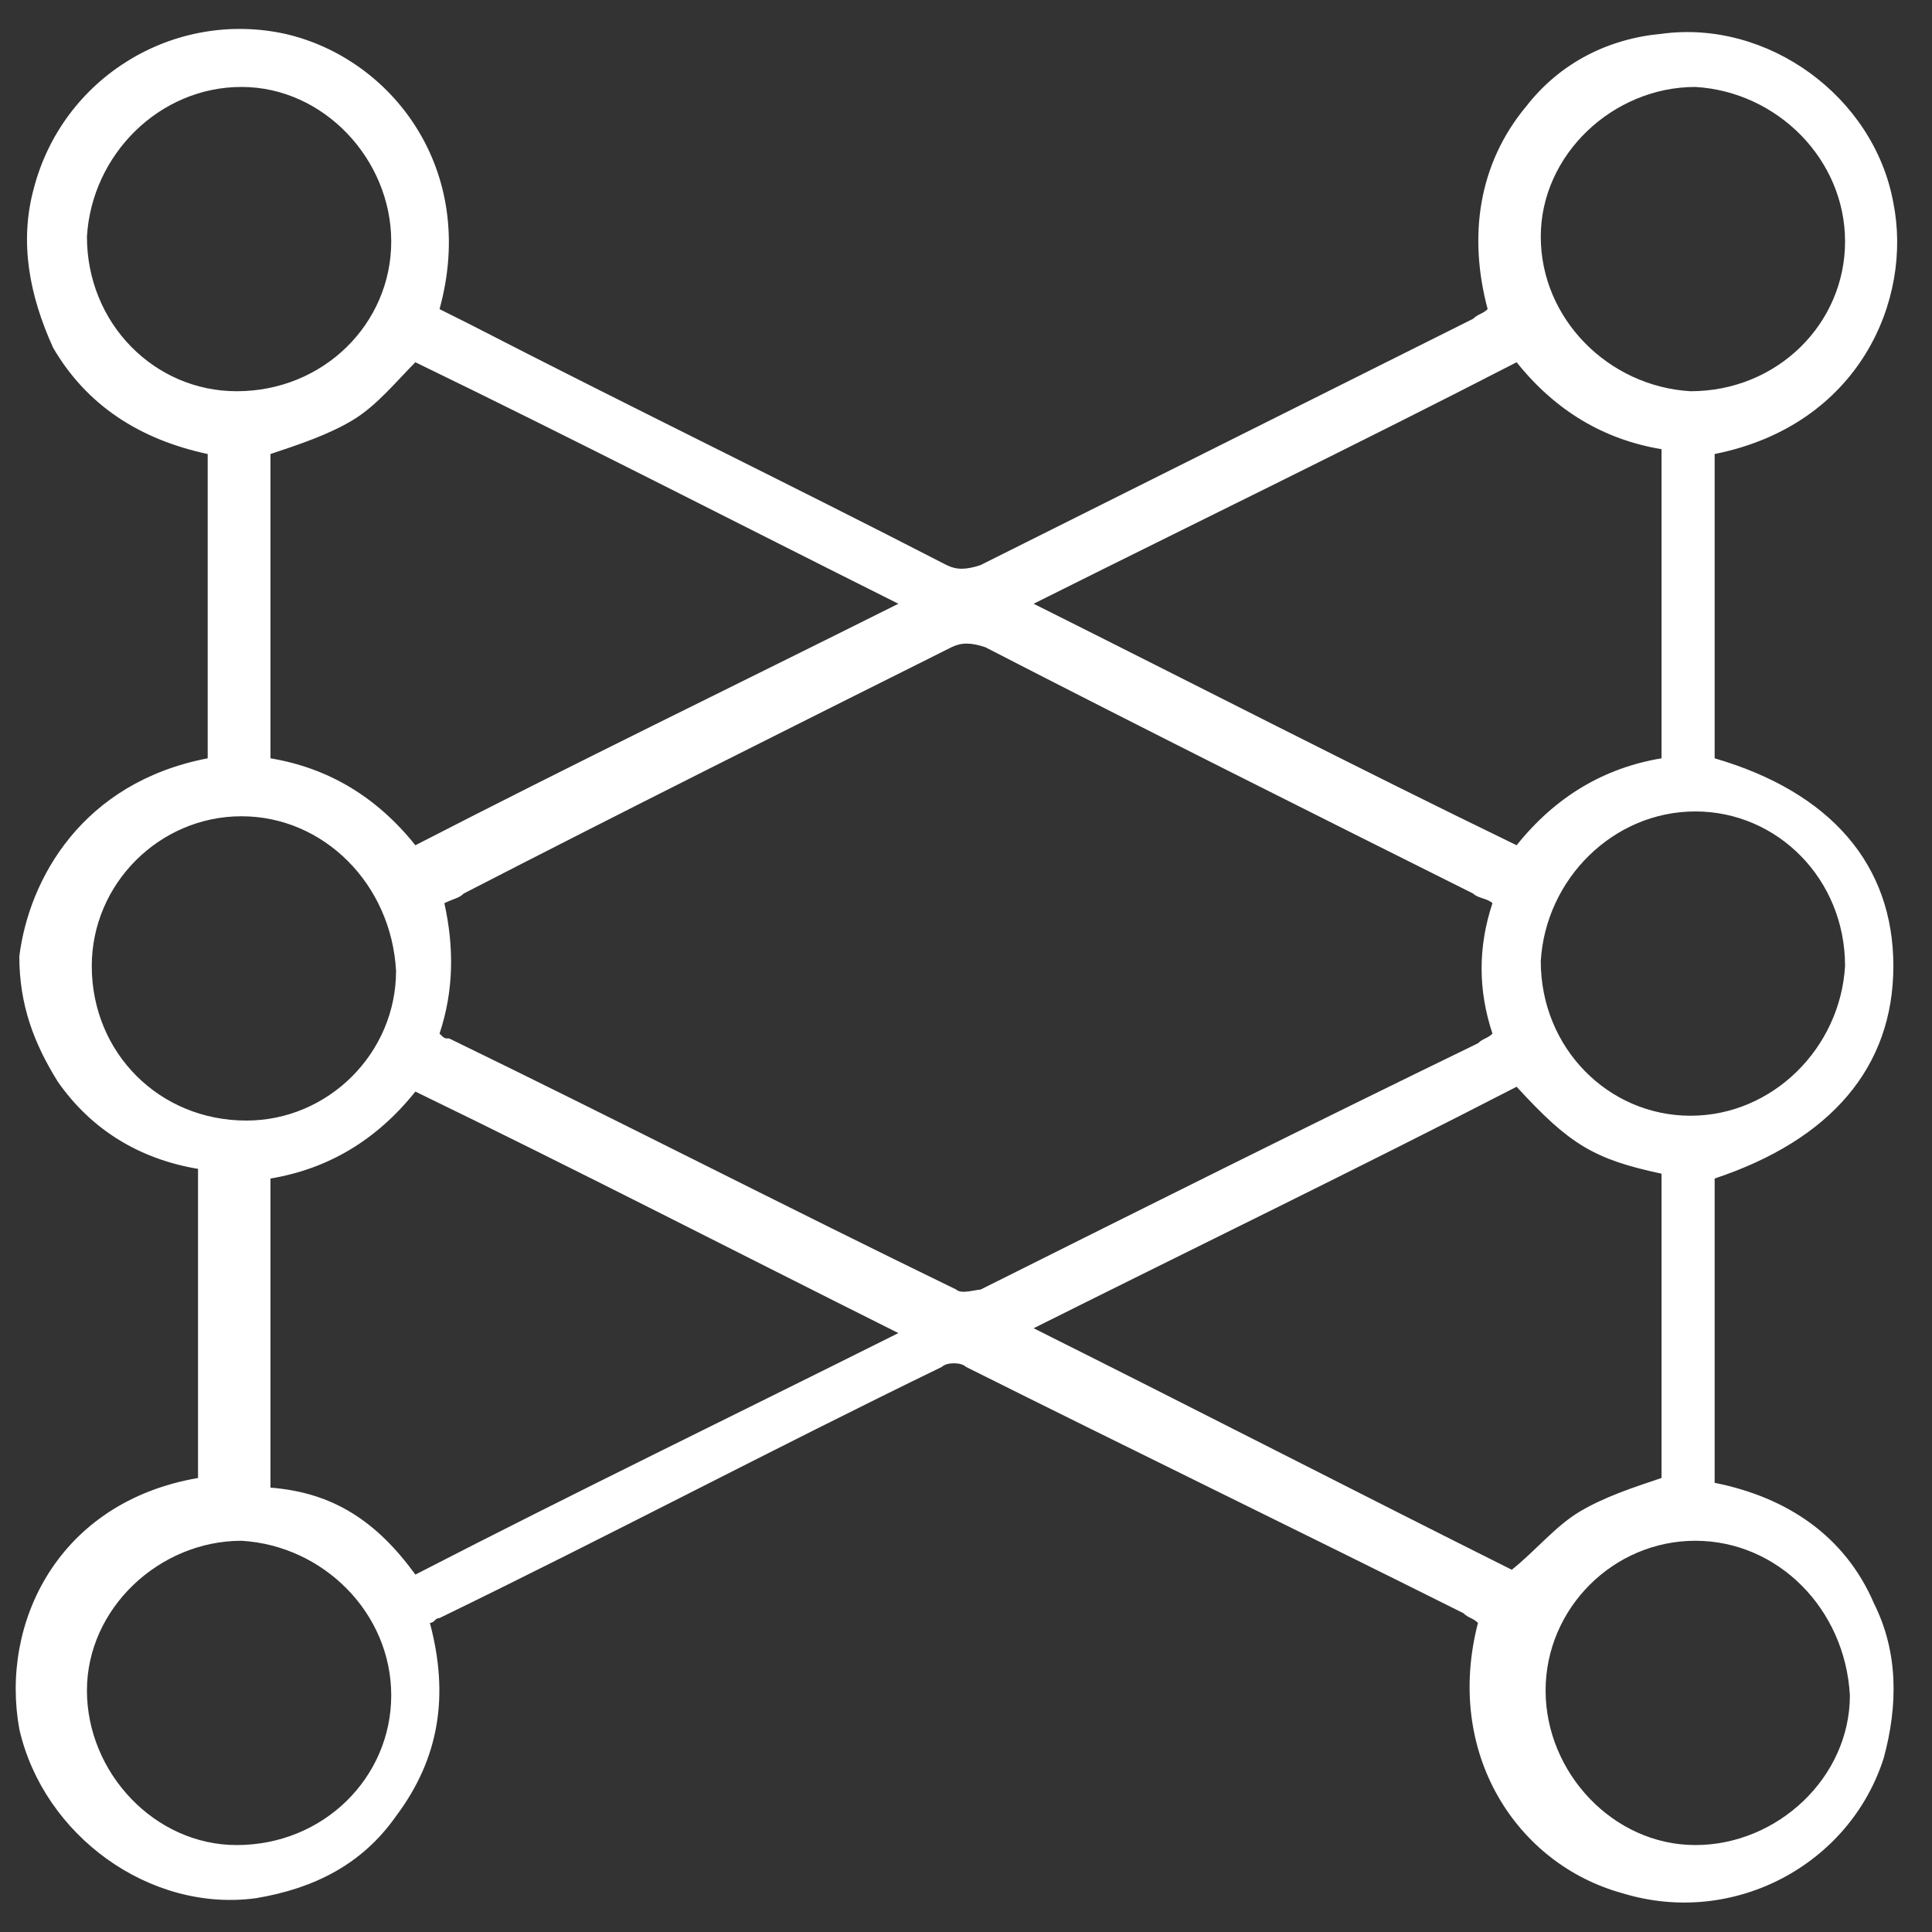 <?xml version="1.0" encoding="utf-8"?>
<!-- Generator: Adobe Illustrator 23.0.2, SVG Export Plug-In . SVG Version: 6.00 Build 0)  -->
<svg version="1.1" id="Layer_1" xmlns="http://www.w3.org/2000/svg" xmlns:xlink="http://www.w3.org/1999/xlink" x="0px" y="0px"
	 viewBox="0 0 40 40" style="enable-background:new 0 0 40 40;" xml:space="preserve">
<rect x="0" y="0" width="40" height="40" fill="#333333" stroke="none"/>
<style type="text/css">
	.st0{fill:#FFFFFF;}
</style>
<path class="st0" d="M4.3,15.7c0-2.1,0-4.2,0-6.3c-1.4-0.3-2.5-1-3.2-2.2C0.6,6.1,0.4,5,0.7,3.9c0.6-2.3,2.9-3.7,5.2-3.2
	c2.2,0.5,4,2.8,3.2,5.7c0.2,0.1,0.4,0.2,0.6,0.3c3.3,1.7,6.6,3.3,9.9,5c0.2,0.1,0.4,0.1,0.7,0c3.4-1.7,6.8-3.4,10.2-5.1
	c0.1-0.1,0.2-0.1,0.3-0.2c-0.4-1.5-0.2-3,0.8-4.2c0.7-0.9,1.7-1.4,2.8-1.5c2.2-0.3,4.4,1.3,4.8,3.5c0.4,2-0.7,4.6-3.7,5.2
	c0,2.1,0,4.2,0,6.3c2.4,0.7,3.7,2.2,3.7,4.3c0,2.1-1.3,3.6-3.7,4.4c0,2.1,0,4.2,0,6.3c1.5,0.3,2.7,1.1,3.3,2.5
	c0.5,1,0.5,2.1,0.2,3.2c-0.7,2.2-3.1,3.5-5.4,2.8c-2.2-0.6-3.7-2.9-3-5.6c-0.1-0.1-0.2-0.1-0.3-0.2c-3.4-1.7-6.9-3.4-10.3-5.1
	c-0.1-0.1-0.4-0.1-0.5,0c-3.5,1.7-6.9,3.5-10.4,5.2c-0.1,0-0.1,0.1-0.2,0.1c0.4,1.5,0.2,2.8-0.7,4c-0.7,1-1.7,1.5-2.9,1.7
	c-2.2,0.3-4.4-1.3-4.9-3.5c-0.4-2.2,0.8-4.7,3.7-5.2c0-2.1,0-4.2,0-6.4c-1.2-0.2-2.2-0.8-2.9-1.8c-0.5-0.8-0.8-1.6-0.8-2.6
	C0.6,18.2,1.7,16.2,4.3,15.7z M9.1,21.4c0.1,0.1,0.1,0.1,0.2,0.1c3.5,1.7,7,3.5,10.5,5.2c0.1,0.1,0.4,0,0.5,0
	c3.4-1.7,6.8-3.4,10.3-5.1c0.1-0.1,0.2-0.1,0.3-0.2c-0.3-0.9-0.3-1.8,0-2.7c-0.1-0.1-0.3-0.1-0.4-0.2c-3.4-1.7-6.8-3.4-10.1-5.1
	c-0.3-0.1-0.5-0.1-0.7,0c-3.4,1.7-6.8,3.4-10.1,5.1c-0.1,0.1-0.2,0.1-0.4,0.2C9.4,19.6,9.4,20.5,9.1,21.4z M34.4,15.7
	c0-2.1,0-4.2,0-6.4c-1.2-0.2-2.2-0.8-3-1.8c-3.3,1.7-6.6,3.3-10,5c3.4,1.7,6.7,3.4,10,5C32.2,16.5,33.2,15.9,34.4,15.7z M8.6,32.6
	c3.3-1.7,6.6-3.3,10-5c-3.4-1.7-6.7-3.4-10-5c-0.8,1-1.8,1.6-3,1.8c0,2.1,0,4.3,0,6.4C6.9,30.9,7.8,31.5,8.6,32.6z M8.6,17.5
	c3.3-1.7,6.6-3.3,10-5c-3.4-1.7-6.7-3.4-10-5C8.2,7.9,7.8,8.4,7.3,8.7C6.8,9,6.2,9.2,5.6,9.4c0,2,0,4.2,0,6.3
	C6.8,15.9,7.8,16.5,8.6,17.5z M31.4,22.5c-3.3,1.7-6.6,3.3-10,5c3.4,1.7,6.7,3.4,9.9,5c0.5-0.4,0.9-0.9,1.4-1.2
	c0.5-0.3,1.1-0.5,1.7-0.7c0-2.1,0-4.2,0-6.3C33,24,32.5,23.7,31.4,22.5z M8.1,5c0-1.7-1.4-3.2-3.1-3.2c-1.7,0-3.1,1.4-3.2,3.1
	c0,1.8,1.4,3.2,3.1,3.2C6.7,8.1,8.1,6.7,8.1,5z M35.1,1.8c-1.7,0-3.2,1.4-3.2,3.1c0,1.7,1.4,3.1,3.1,3.2c1.8,0,3.2-1.4,3.2-3.1
	C38.2,3.3,36.8,1.9,35.1,1.8z M5,16.9c-1.7,0-3.1,1.4-3.1,3.1c0,1.8,1.4,3.2,3.2,3.2c1.7,0,3.1-1.4,3.1-3.1
	C8.1,18.3,6.7,16.9,5,16.9z M35,23.1c1.7,0,3.1-1.4,3.2-3.1c0-1.8-1.4-3.2-3.1-3.2c-1.7,0-3.1,1.4-3.2,3.1
	C31.9,21.7,33.3,23.1,35,23.1z M8.1,35.1c0-1.7-1.4-3.1-3.1-3.2c-1.7,0-3.2,1.4-3.2,3.1c0,1.7,1.4,3.2,3.1,3.2
	C6.7,38.2,8.1,36.8,8.1,35.1z M35.1,31.9c-1.7,0-3.1,1.4-3.1,3.1c0,1.7,1.4,3.2,3.1,3.2c1.7,0,3.2-1.4,3.2-3.1
	C38.2,33.3,36.8,31.9,35.1,31.9z"/>
</svg>
